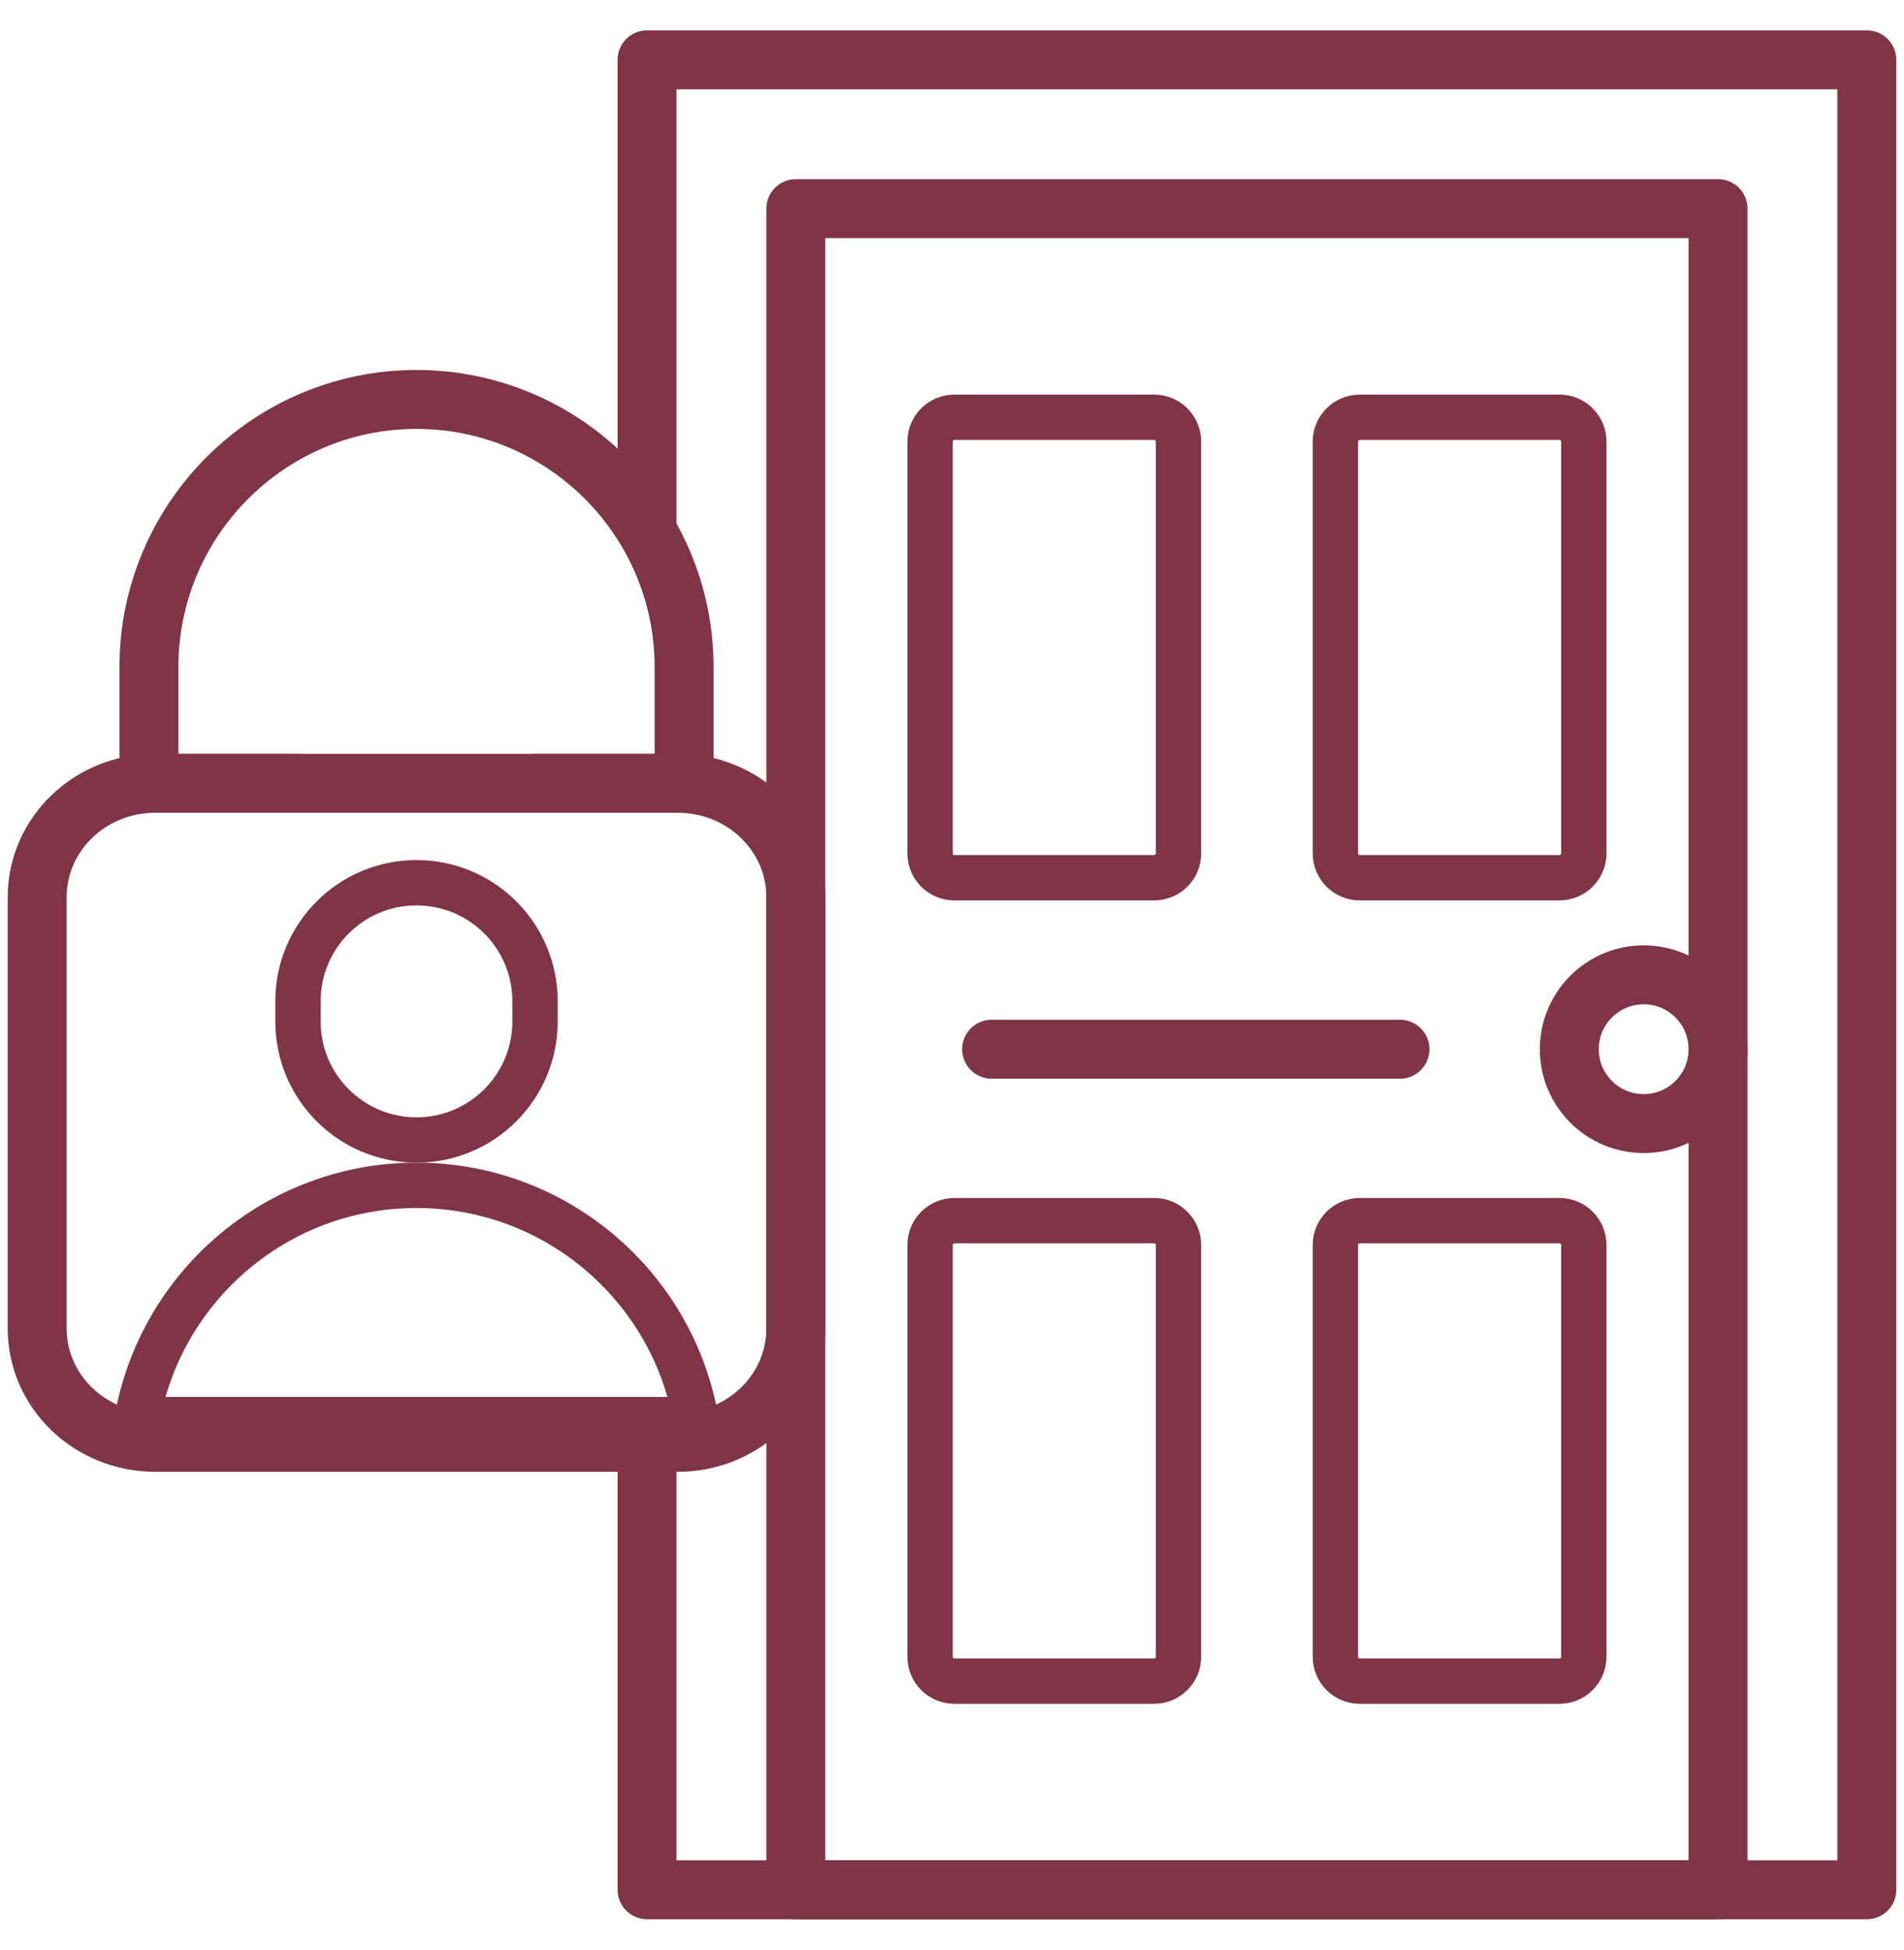 <svg width="42" height="43" viewBox="0 0 42 43" fill="none" xmlns="http://www.w3.org/2000/svg">
<g clip-path="url(#clip0_140_2571)">
<path d="M25.996 9.74V9.74V18.822C25.996 19.119 25.756 19.359 25.459 19.359H21.053C20.756 19.359 20.516 19.119 20.516 18.822V9.74C20.516 9.444 20.756 9.203 21.053 9.203H25.459C25.756 9.203 25.996 9.444 25.996 9.74Z" stroke="#803447"/>
<path d="M29.457 18.822V9.74C29.457 9.444 29.698 9.203 29.994 9.203H34.4C34.697 9.203 34.937 9.444 34.937 9.74V18.822C34.937 19.119 34.697 19.359 34.4 19.359H29.994C29.698 19.359 29.457 19.119 29.457 18.822Z" stroke="#803447"/>
<path d="M29.457 36.541V27.459C29.457 27.162 29.698 26.922 29.994 26.922H34.4C34.697 26.922 34.937 27.162 34.937 27.459V36.541C34.937 36.838 34.697 37.078 34.4 37.078H29.994C29.698 37.078 29.457 36.838 29.457 36.541Z" stroke="#803447"/>
<path d="M25.996 27.459V27.459V36.541C25.996 36.838 25.756 37.078 25.459 37.078H21.053C20.756 37.078 20.516 36.838 20.516 36.541V27.459C20.516 27.162 20.756 26.922 21.053 26.922H25.459C25.756 26.922 25.996 27.162 25.996 27.459Z" stroke="#803447"/>
<path d="M14.953 17.276H3.422C1.985 17.276 0.82 18.4 0.82 19.787V29.3C0.82 30.687 1.985 31.811 3.422 31.811H14.953C16.39 31.811 17.555 30.687 17.555 29.3V19.787C17.555 18.4 16.39 17.276 14.953 17.276Z" stroke="#803447" stroke-width="1.3" stroke-miterlimit="10" stroke-linecap="round" stroke-linejoin="round"/>
<path d="M15.351 31.311H3.023C3.54 28.375 6.103 26.143 9.187 26.143C12.272 26.143 14.835 28.375 15.351 31.311Z" stroke="#803447"/>
<path d="M6.573 22.083C6.573 20.639 7.743 19.469 9.187 19.469C10.631 19.469 11.802 20.639 11.802 22.083V22.529C11.802 23.973 10.631 25.143 9.187 25.143C7.743 25.143 6.573 23.973 6.573 22.529V22.083Z" stroke="#803447"/>
<path d="M14.273 11.549V1.32H41.18V41.68H14.273V32" stroke="#803447" stroke-width="1.3" stroke-miterlimit="10" stroke-linecap="round" stroke-linejoin="round"/>
<path d="M17.555 41.68H37.898V4.602H17.555V41.68Z" stroke="#803447" stroke-width="1.3" stroke-miterlimit="10" stroke-linecap="round" stroke-linejoin="round"/>
<path d="M30.882 23.141H21.874" stroke="#803447" stroke-width="1.3" stroke-miterlimit="10" stroke-linecap="round" stroke-linejoin="round"/>
<path d="M36.258 24.781C37.164 24.781 37.898 24.047 37.898 23.141C37.898 22.235 37.164 21.5 36.258 21.5C35.352 21.5 34.617 22.235 34.617 23.141C34.617 24.047 35.352 24.781 36.258 24.781Z" stroke="#803447" stroke-width="1.3" stroke-miterlimit="10" stroke-linecap="round" stroke-linejoin="round"/>
<path d="M11.809 17.276H15.09V14.713C15.09 11.458 12.442 8.81 9.187 8.81C5.933 8.81 3.285 11.458 3.285 14.713V17.276H6.566" stroke="#803447" stroke-width="1.3" stroke-miterlimit="10" stroke-linecap="round" stroke-linejoin="round"/>
</g>
<defs>
<clipPath id="clip0_140_2571">
<rect width="42" height="42" fill="white" transform="translate(0 0.5)"/>
</clipPath>
</defs>
</svg>
